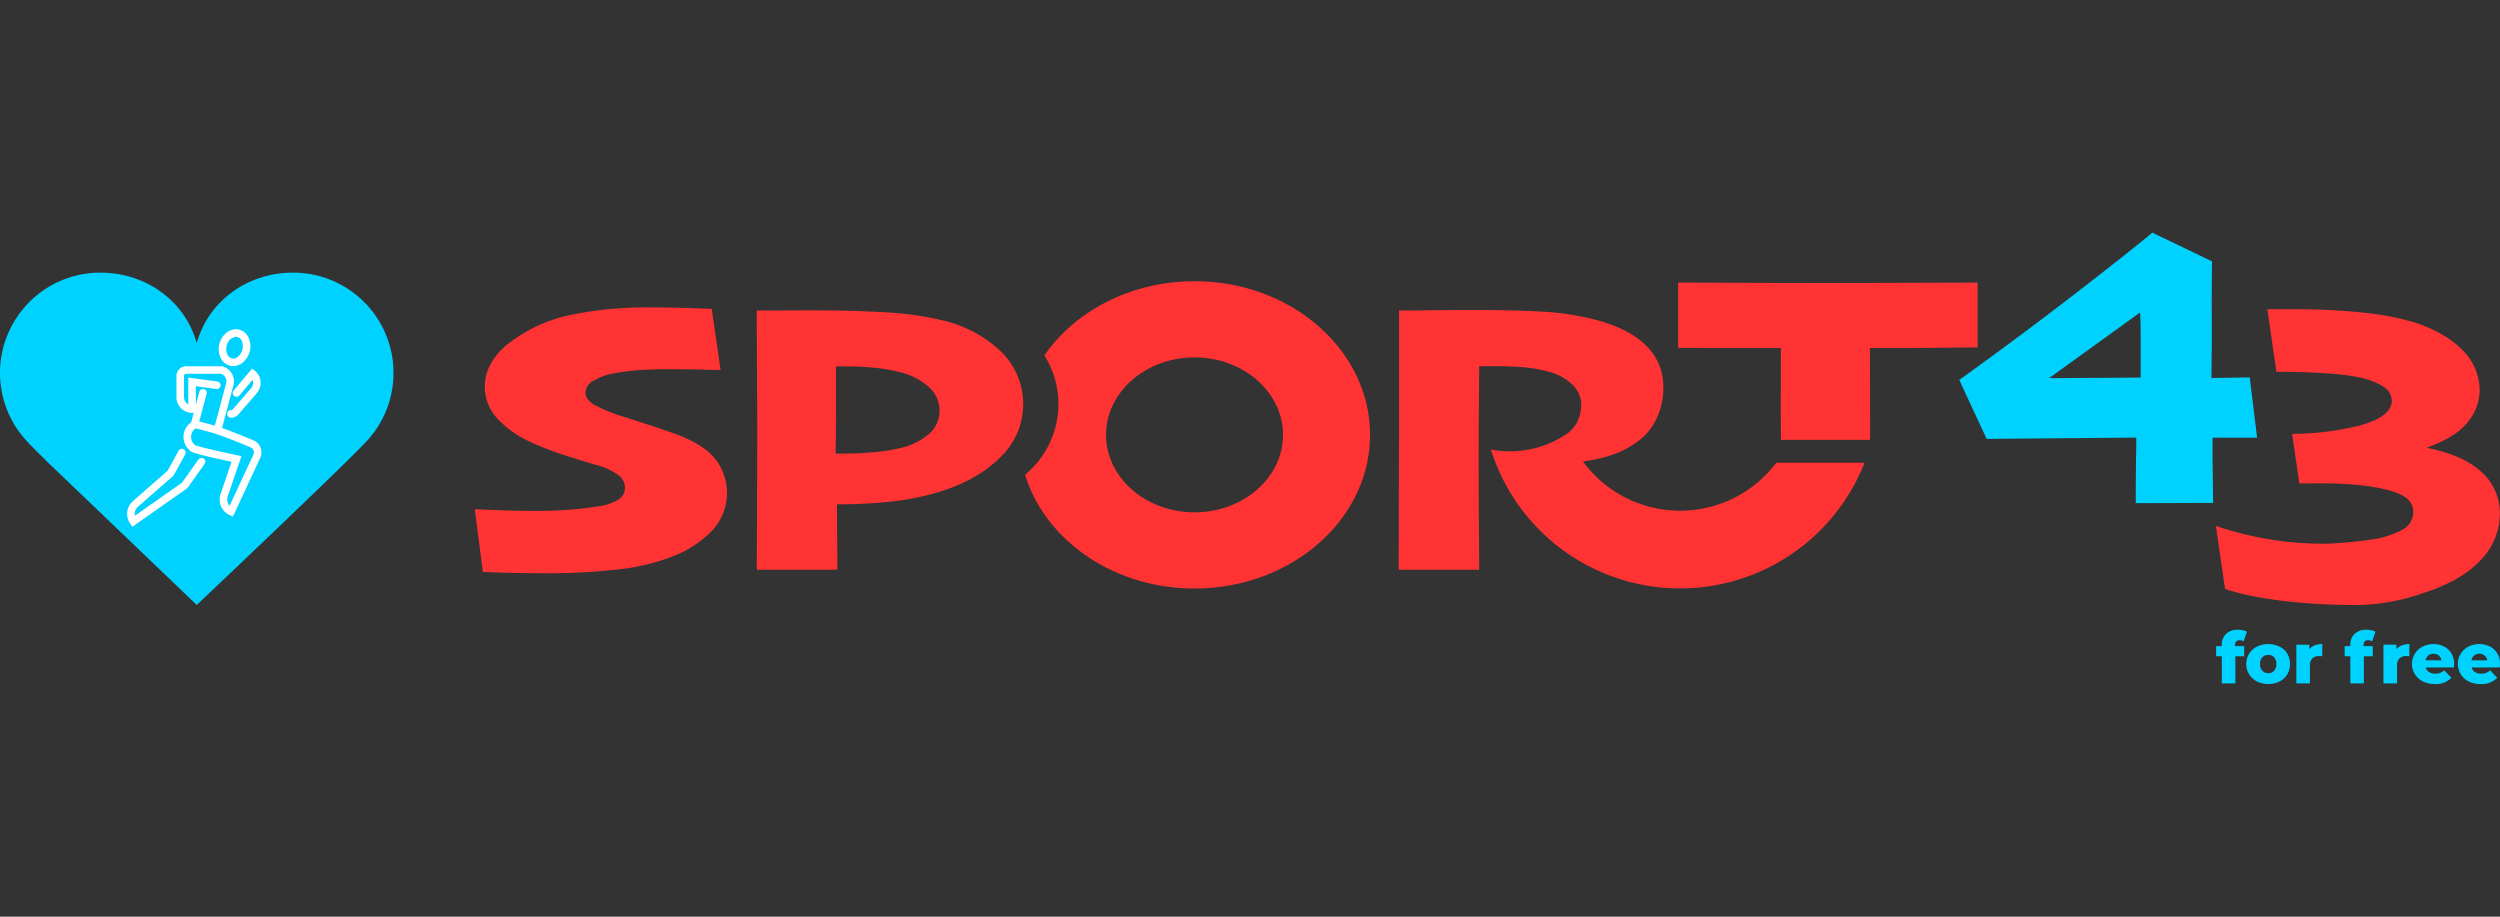 <svg id="Layer_1" data-name="Layer 1" xmlns="http://www.w3.org/2000/svg" width="600" height="220" viewBox="0 0 600 220"><rect x="0" y="0" width="600" height="220" fill="#333333" stroke="none"/><defs><style>.cls-1{fill:#f33;}.cls-2{fill:#00d2ff;}.cls-3{fill:#fff;}</style></defs><title>sport43</title><path class="cls-1" d="M426.302,111.061h21.187a47.585,47.585,0,0,1-89.679-3.175,24.35,24.35,0,0,0,18.391-3.873l.003.007a7.975,7.975,0,0,0,2.406-2.913,9.398,9.398,0,0,0,.884-4.135,6.845,6.845,0,0,0-1.975-4.53,12.665,12.665,0,0,0-6.017-3.276,31.061,31.061,0,0,0-5.854-1.021q-3.252-.279-6.876-.278-.883,0-2.044.022-1.162.023-1.719.023-.048,6.272-.093,11.568-.048,5.297-.047,11.011,0,7.76.07,16.145.07,8.387.07,10.106H335.683q0-1.3.022-10.941.024-9.64.07-21.627V74.534q1.299,0,8.13-.07,6.83-.069,9.106-.07,9.617,0,16.609.372a65.739,65.739,0,0,1,12.66,1.812q8.268,2.045,12.591,6.179a13.634,13.634,0,0,1,4.32,10.267,16.791,16.791,0,0,1-2.532,9.106q-2.533,4.042-8.574,6.598a34.414,34.414,0,0,1-8.168,2.022,28.879,28.879,0,0,0,46.384.311Zm-263.579-6.701q-1.998-.742-6.016-2.067-4.019-1.325-8.432-2.718a38.48,38.48,0,0,1-5.366-2.277q-2.395-1.254-2.393-3.159a3.258,3.258,0,0,1,1.951-2.764,14.181,14.181,0,0,1,3.995-1.603,49.908,49.908,0,0,1,6.667-.929q3.321-.233,6.806-.232,5.297,0,8.619.092,3.321.094,4.39.094l-2.136-14.682q-.514,0-4.856-.162-4.345-.162-9.455-.163a89.651,89.651,0,0,0-19.861,1.859,35.88,35.88,0,0,0-13.683,6.132,16.691,16.691,0,0,0-4.924,5.11,11.259,11.259,0,0,0,1.649,13.892,25.276,25.276,0,0,0,8.247,5.576,72.135,72.135,0,0,0,7.479,2.857q4.088,1.325,7.248,2.253a16.069,16.069,0,0,1,5.83,2.603,3.785,3.785,0,0,1,1.51,3.113,3.383,3.383,0,0,1-1.556,2.717,12.455,12.455,0,0,1-5.181,1.649q-3.021.512-6.783.79-3.763.278-7.667.279-4.972,0-9.501-.186-4.529-.185-5.366-.232l1.952,15.053q.881.045,5.017.186,4.135.138,11.475.138a144.194,144.194,0,0,0,15.355-.858,50.424,50.424,0,0,0,13.683-3.183,26.202,26.202,0,0,0,9.594-6.296,13.245,13.245,0,0,0,.767-16.934Q169.088,106.822,162.723,104.36Zm275.712-36.444q-11.336,0-21.883-.046-10.547-.045-13.798-.047V83.481q.742,0,8.176.022c4.956.016,9.229.024,16.478.024,0,5.018-.017,21.391.014,22.042h21.395c.031-.806-.026-17.426-.026-22.042,7.155,0,12.347-.024,17.056-.07q7.061-.069,8.781-.07V67.823q-1.765,0-15.378.047Q445.637,67.916,438.435,67.916ZM328.803,104.369c0,20.332-18.893,36.872-42.115,36.872-19.429,0-35.824-11.579-40.664-27.268.382-.345.759-.695,1.121-1.055a21.937,21.937,0,0,0,3.512-27.624C258.047,74.634,271.433,67.497,286.687,67.497,309.909,67.497,328.802,84.037,328.803,104.369Zm-20.879,0c0-10.251-9.526-18.592-21.237-18.592-11.709,0-21.236,8.341-21.236,18.592,0,10.252,9.526,18.592,21.236,18.592C298.397,122.961,307.924,114.621,307.924,104.369Zm-67.771-20.079a17.577,17.577,0,0,1-.185,25.552q-5.599,5.575-15.076,8.362a62.915,62.915,0,0,1-11.103,2.184,119.293,119.293,0,0,1-12.917.65l.093,15.704H181.637q0-2.09.047-13.124.045-11.034.046-20.559,0-5.62-.046-13.45-.047-7.827-.047-15.076.976,0,5.088-.023,4.113-.023,8.432-.022,9.525,0,17.284.463a75.972,75.972,0,0,1,13.426,1.859A30.272,30.272,0,0,1,240.153,84.29ZM225.495,98.413a7.525,7.525,0,0,0-2.393-5.366,16.037,16.037,0,0,0-7.364-3.787,38.48,38.48,0,0,0-6.179-1.023q-3.531-.323-6.969-.324h-1.951V99.342q0,3.904-.047,6.318-.046,2.417-.047,3.206h2.277q3.716-.045,7.224-.371a40.979,40.979,0,0,0,6.11-.976,16.311,16.311,0,0,0,6.691-3.275A7.302,7.302,0,0,0,225.495,98.413ZM595.543,113.262q-4.412-4.039-13.015-5.763v-.107q7.043-2.527,9.815-6.186a12.148,12.148,0,0,0,2.769-7.368,13.633,13.633,0,0,0-4.114-9.816q-4.114-4.221-11.698-6.696a67.68,67.68,0,0,0-11.24-2.205,159.895,159.895,0,0,0-17.104-.914h-6.796l2.188,15.026q2.193-.01,4.233.033,4.893.108,9.008.43a49.696,49.696,0,0,1,6.319.807,17.53,17.53,0,0,1,6.131,2.313,4.033,4.033,0,0,1,1.991,3.335q0,3.818-7.584,5.942a68.053,68.053,0,0,1-16.339,2.033l1.734,11.903c.202-.001.408-.004.622-.006q2.365-.027,3.926-.027,4.247,0,7.341.215,3.091.217,5.728.649,5.269.863,7.503,2.293a4.19,4.19,0,0,1,2.232,3.59,4.77,4.77,0,0,1-2.394,4.264,21.544,21.544,0,0,1-7.288,2.429,104.079,104.079,0,0,1-11.052,1.053,80.282,80.282,0,0,1-26.65-4.265l2.199,15.098c1.406.519,11.427,3.924,32.114,3.877a49.884,49.884,0,0,0,15.275-2.8q9.411-3.017,13.984-7.998a15.94,15.94,0,0,0,4.571-11.014A13.153,13.153,0,0,0,595.543,113.262Z"/><path class="cls-2" d="M531.018,105.05q4.722-.016,10.684-.012l-1.766-14.475q-6.796.142-9.181.15c-.008-2.161.104-7.314.069-12.942q-.053-8.442.069-15.025l-14.332-6.915q-5.613,4.695-18.646,14.754Q484.878,80.645,470.223,91.188l6.565,14.143,35.914-.313c.04,2.671-.041,3.276-.077,7.059q-.052,5.676-.042,8.682l18.555-.063q-.01-2.673-.102-8.825C530.974,107.77,531.025,107.244,531.018,105.05Zm-22.423-14.399q-4.221.04-8.323.052-2.05.007-6.512.046c-2.972.026-1.771-.148-1.771-.148L513.608,75.003s.153,1.497.151,5.805q-.003,6.464.01,9.802Q512.814,90.613,508.594,90.651Zm27.809,64.419h2.21v2.433h-2.125v6.512h-3.256v-6.512h-1.354v-2.433h1.354v-.24a3.584,3.584,0,0,1,1.02-2.691,3.915,3.915,0,0,1,2.853-.994,5.941,5.941,0,0,1,1.2.12,2.844,2.844,0,0,1,.96.36l-.806,2.296a1.95,1.95,0,0,0-.977-.274,1.027,1.027,0,0,0-.796.308,1.3,1.3,0,0,0-.283.908Zm10.675.111a6.311,6.311,0,0,0-5.406,0,4.687,4.687,0,0,0,.009,8.372,6.211,6.211,0,0,0,5.398-0,4.586,4.586,0,0,0,1.868-1.714,4.936,4.936,0,0,0,0-4.961A4.557,4.557,0,0,0,547.078,155.182Zm-1.302,5.81a1.965,1.965,0,0,1-2.81,0,2.313,2.313,0,0,1-.548-1.637,2.255,2.255,0,0,1,.548-1.611,1.987,1.987,0,0,1,2.81,0,2.255,2.255,0,0,1,.548,1.611A2.312,2.312,0,0,1,545.777,160.991Zm9.742-6.101a4.902,4.902,0,0,1,1.825-.317v2.931a6.57,6.57,0,0,0-.737-.052,2.269,2.269,0,0,0-1.636.565,2.296,2.296,0,0,0-.592,1.731v4.268h-3.256v-9.288h3.102V155.842A3.034,3.034,0,0,1,555.519,154.89Zm11.73-.026v.206h2.21v2.433H567.335v6.512h-3.256v-6.512H562.725v-2.433H564.079v-.24a3.584,3.584,0,0,1,1.02-2.691,3.917,3.917,0,0,1,2.853-.994,5.941,5.941,0,0,1,1.2.12,2.835,2.835,0,0,1,.96.36l-.806,2.296a1.95,1.95,0,0,0-.977-.274,1.027,1.027,0,0,0-.796.308A1.3,1.3,0,0,0,567.249,154.864Zm9.176.026a4.901,4.901,0,0,1,1.825-.317v2.931a6.57,6.57,0,0,0-.737-.052,2.269,2.269,0,0,0-1.636.565,2.292,2.292,0,0,0-.592,1.731v4.268H572.03v-9.288h3.102V155.842A3.032,3.032,0,0,1,576.426,154.89Zm10.12.257a5.843,5.843,0,0,0-5.141.043,4.679,4.679,0,0,0,.102,8.362,6.316,6.316,0,0,0,2.862.617,5.048,5.048,0,0,0,3.959-1.507l-1.714-1.783a3.406,3.406,0,0,1-.986.617,3.199,3.199,0,0,1-1.156.189,2.658,2.658,0,0,1-1.483-.386,1.89,1.89,0,0,1-.797-1.105h6.753c.034-.515.052-.782.052-.806a4.881,4.881,0,0,0-.66-2.579A4.376,4.376,0,0,0,586.546,155.148Zm-4.404,3.333a1.935,1.935,0,0,1,.642-1.165,2.066,2.066,0,0,1,2.52,0,1.937,1.937,0,0,1,.642,1.165ZM600,159.389a4.877,4.877,0,0,0-.66-2.579,4.376,4.376,0,0,0-1.791-1.662,5.843,5.843,0,0,0-5.141.043,4.679,4.679,0,0,0,.102,8.362,6.316,6.316,0,0,0,2.862.617,5.047,5.047,0,0,0,3.959-1.507l-1.714-1.783a3.401,3.401,0,0,1-.986.617,3.199,3.199,0,0,1-1.156.189,2.658,2.658,0,0,1-1.483-.386,1.89,1.89,0,0,1-.797-1.105h6.753C599.981,159.68,599.999,159.413,600,159.389Zm-6.856-.908a1.934,1.934,0,0,1,.642-1.165,2.066,2.066,0,0,1,2.52,0,1.938,1.938,0,0,1,.642,1.165ZM94.437,89.5a23.98,23.98,0,0,1-6.077,15.987c-4.409,4.957-41.142,39.703-41.142,39.703s-31.041-29.744-35.015-33.518c-2.994-2.934-5.23-5.177-6.127-6.186A24.067,24.067,0,0,1,24.066,65.433c11.005,0,20.285,6.787,23.152,16.874,2.868-10.087,12.147-16.874,23.152-16.874A24.067,24.067,0,0,1,94.437,89.5Z"/><path class="cls-3" d="M48.888,110.078a.906.906,0,0,1,.213,1.265l-3.844,5.406a3.048,3.048,0,0,1-.776.748L31.771,126.42l-.52-.744a4.075,4.075,0,0,1,.652-5.409l8.327-7.301,2.627-4.789a.907.907,0,0,1,1.59.873L41.666,114.12l-8.567,7.512a2.266,2.266,0,0,0-.729,2.152l11.07-7.774a1.278,1.278,0,0,0,.335-.307l3.848-5.411A.908.908,0,0,1,48.888,110.078ZM56.181,95.021a.906.906,0,0,0,1.278-.112l3.141-3.743a1.929,1.929,0,0,1-.302,1.964l-4.399,5.078a.469.469,0,0,1-.196.159c-.057.022-.107.042-.159.063a.907.907,0,0,0-.351,1.775,1.572,1.572,0,0,0,.417.06,1.369,1.369,0,0,0,.595-.145c.031-.014.069-.031.117-.049a2.263,2.263,0,0,0,.949-.679L61.678,94.307a3.756,3.756,0,0,0-.463-5.285l-.695-.583L56.068,93.744A.907.907,0,0,0,56.181,95.021Zm-3.312-9.309a4.93,4.93,0,0,1-.199-3.244c.638-2.377,2.782-3.876,4.779-3.34a3.465,3.465,0,0,1,2.27,2.038,5.116,5.116,0,0,1-1.595,5.953,3.612,3.612,0,0,1-2.144.742,3.245,3.245,0,0,1-.841-.111A3.463,3.463,0,0,1,52.869,85.712Zm1.662-.728a1.563,1.563,0,0,0,2.519.674A3.307,3.307,0,0,0,58.058,81.895a1.69,1.69,0,0,0-1.078-1.014,1.408,1.408,0,0,0-.359-.047,2.611,2.611,0,0,0-2.199,2.105A3.118,3.118,0,0,0,54.531,84.984Zm8.032,24.661c-.018.051-.038.104-6.284,13.506l-.384.822-.822-.383a4.074,4.074,0,0,1-2.139-5.009l2.633-7.756c-4.264-.906-9.033-1.995-9.698-2.462a4.276,4.276,0,0,1-1.051-5.954,4.134,4.134,0,0,1,1.056-1.033l.612-2.287h-.385a3.757,3.757,0,0,1-3.753-3.751l-.001-5.104a2.333,2.333,0,0,1,2.33-2.33l8.671.001.128.039a3.732,3.732,0,0,1,2.544,4.556L53.283,102.717c3.162,1.105,7.056,2.766,7.434,2.928a3.129,3.129,0,0,1,1.845,4ZM49.422,91.191l2.738.371a.907.907,0,0,1-.12,1.805,1.099,1.099,0,0,1-.123-.008l-2.738-.371-2.171-.294v4.448l.829-3.092a.907.907,0,1,1,1.752.469l-1.775,6.624,3.509.94.003.001.232.062L54.27,92.03a1.925,1.925,0,0,0-1.201-2.312h-8.424a.517.517,0,0,0-.481.486v5.133a1.939,1.939,0,0,0,1.031,1.712V90.618Zm11.392,16.829a1.306,1.306,0,0,0-.743-.68l-.047-.019c-.06-.026-6.025-2.579-9.177-3.487l-3.854-1.032a2.346,2.346,0,0,0-.69.648,2.46,2.46,0,0,0,.577,3.408c.684.326,5.627,1.473,10.059,2.403l1.001.211-3.291,9.692a2.262,2.262,0,0,0,.446,2.229c2.136-4.586,5.525-11.858,5.772-12.396A1.302,1.302,0,0,0,60.814,108.02Z"/></svg>